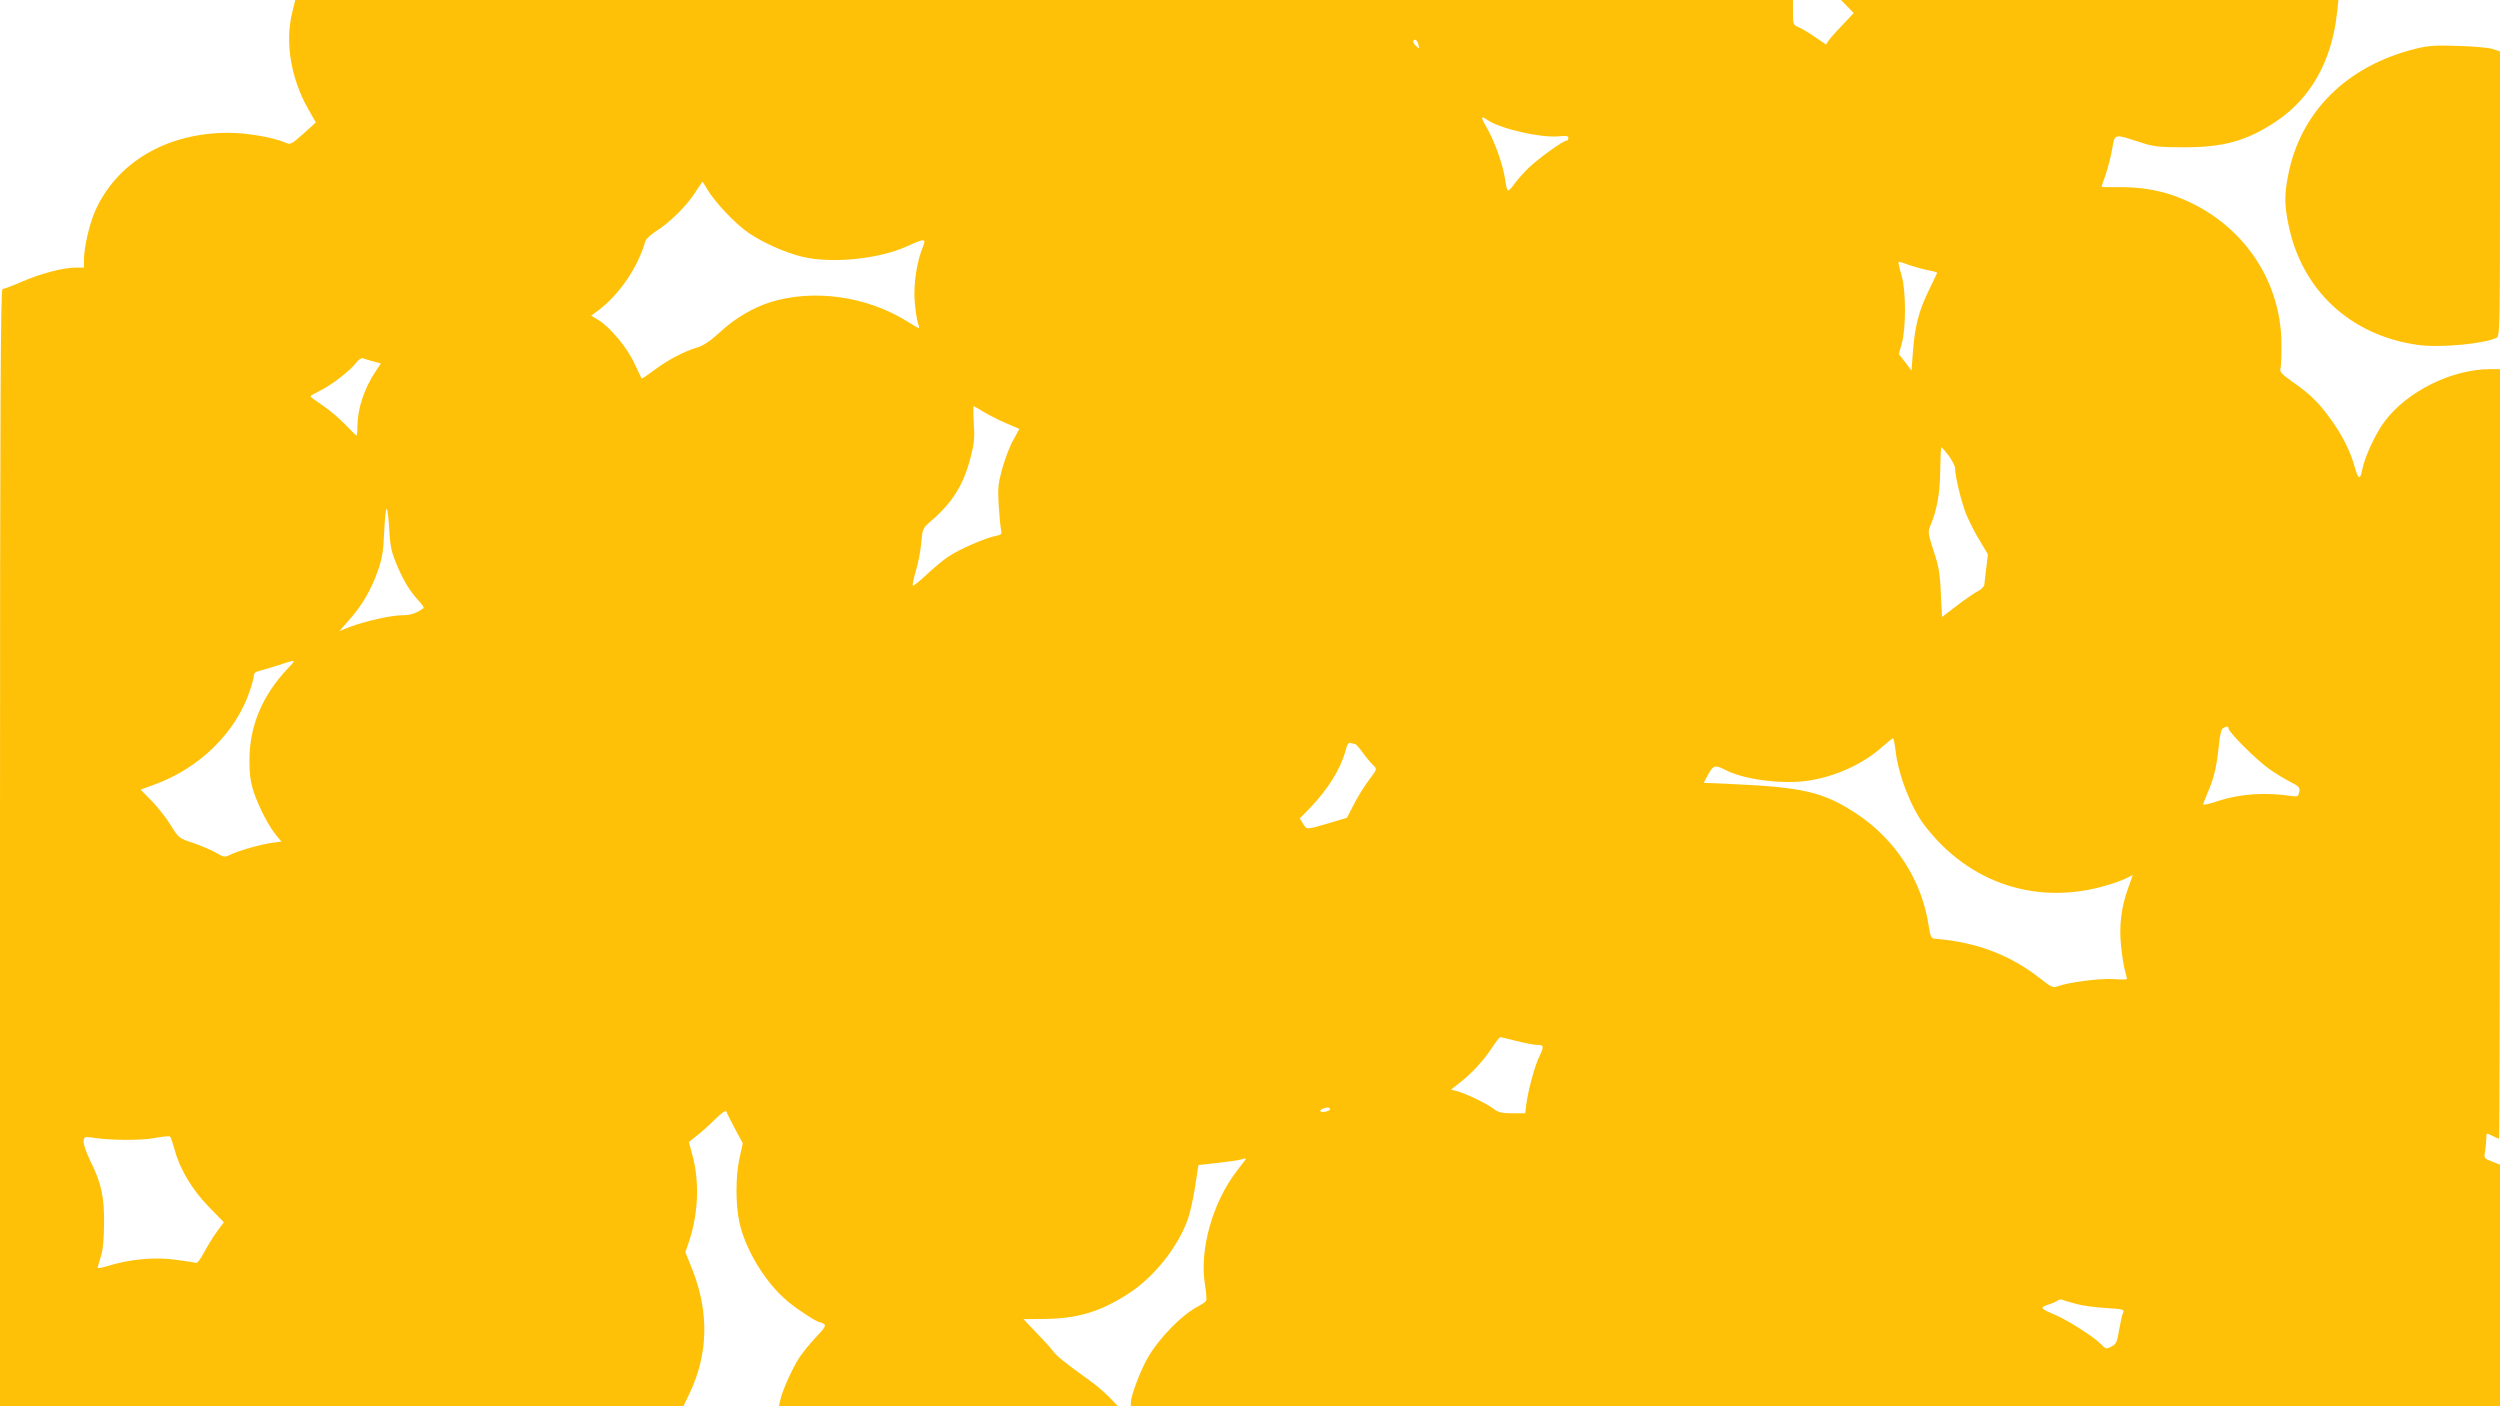 <?xml version="1.0" standalone="no"?>
<!DOCTYPE svg PUBLIC "-//W3C//DTD SVG 20010904//EN"
 "http://www.w3.org/TR/2001/REC-SVG-20010904/DTD/svg10.dtd">
<svg version="1.0" xmlns="http://www.w3.org/2000/svg"
 width="1280pt" height="720pt" viewBox="0 0 1280 720"
 preserveAspectRatio="xMidYMid meet">
<g transform="translate(0,720) scale(0.1,-0.1)"
fill="#ffc107" stroke="none">
<path d="M1496 7135 c-38 -151 -6 -341 83 -495 l38 -67 -64 -58 c-60 -53 -66
-57 -90 -46 -60 27 -197 51 -294 51 -316 0 -573 -152 -683 -403 -28 -64 -56
-185 -56 -243 l0 -44 -41 0 c-64 0 -176 -29 -274 -71 -50 -22 -96 -39 -102
-39 -10 0 -13 -579 -13 -2860 l0 -2860 1749 0 1750 0 31 65 c97 202 101 418
14 637 l-35 87 20 58 c47 142 53 308 15 443 l-17 63 39 31 c21 16 64 54 94 84
33 33 56 49 59 41 2 -7 22 -47 44 -88 l40 -75 -17 -76 c-20 -94 -20 -233 -1
-325 30 -142 133 -312 248 -408 50 -42 150 -107 165 -107 4 0 13 -4 21 -9 11
-7 3 -21 -39 -65 -29 -30 -67 -77 -85 -103 -36 -54 -89 -171 -100 -221 l-7
-32 868 0 868 0 -44 46 c-25 25 -70 64 -100 85 -131 94 -170 126 -191 154 -12
17 -51 59 -86 95 l-63 66 107 1 c170 2 284 36 425 126 133 84 258 239 310 385
11 31 28 107 37 167 l17 110 99 11 c55 6 111 14 125 19 20 6 23 5 14 -6 -6 -8
-25 -33 -42 -55 -124 -161 -191 -402 -163 -579 7 -41 10 -79 6 -85 -3 -6 -21
-18 -38 -27 -86 -44 -204 -165 -263 -269 -37 -66 -84 -191 -84 -224 l0 -20
3505 0 3505 0 0 618 0 619 -41 16 c-41 16 -42 17 -35 54 3 21 6 50 6 66 0 27
0 27 30 12 16 -8 31 -15 35 -15 3 0 5 887 5 1970 l0 1970 -49 0 c-197 0 -426
-113 -542 -268 -45 -59 -103 -184 -114 -245 -11 -57 -21 -53 -40 16 -23 82
-66 166 -130 252 -58 79 -102 121 -193 184 -49 35 -61 48 -56 63 3 11 6 67 5
126 -1 346 -222 647 -559 763 -83 28 -169 41 -269 41 -51 -1 -93 0 -93 2 0 1
9 29 21 62 11 32 26 91 33 129 14 82 8 80 136 39 76 -25 100 -28 230 -28 204
-1 326 33 476 134 177 119 284 311 310 558 l7 62 -1274 0 -1273 0 33 -34 32
-33 -56 -59 c-32 -33 -64 -69 -72 -81 l-14 -21 -54 37 c-30 21 -68 44 -85 51
-29 12 -30 15 -30 76 l0 64 -3834 0 -3834 0 -16 -65z m5767 -166 c5 -20 5 -20
-13 -4 -11 10 -17 22 -14 26 8 13 21 3 27 -22z m352 -383 c65 -45 273 -93 365
-84 38 4 50 2 50 -8 0 -8 -4 -14 -9 -14 -18 0 -145 -92 -194 -139 -26 -25 -59
-63 -74 -83 -14 -21 -29 -36 -33 -33 -4 2 -10 28 -14 57 -10 72 -52 191 -92
261 -34 58 -34 68 1 43z m-3992 -358 c38 -64 142 -174 209 -220 77 -52 185
-100 273 -122 149 -37 394 -13 539 53 90 41 99 41 82 -1 -32 -76 -49 -190 -43
-279 4 -47 11 -98 17 -113 5 -14 7 -26 4 -26 -3 0 -28 15 -57 33 -207 130
-479 169 -702 100 -88 -27 -184 -84 -258 -153 -50 -46 -86 -70 -117 -79 -66
-19 -157 -67 -223 -118 -33 -24 -60 -43 -62 -41 -1 2 -18 37 -37 78 -37 80
-122 183 -185 222 l-36 22 34 25 c109 81 206 223 243 356 3 11 27 33 53 50 69
43 157 129 200 196 21 32 39 59 40 59 0 0 12 -19 26 -42z m6158 -387 c31 -10
74 -22 98 -26 23 -4 41 -10 39 -13 -2 -4 -22 -45 -44 -92 -50 -102 -70 -182
-80 -312 l-7 -96 -32 43 -33 42 15 54 c22 77 22 267 0 345 -18 64 -19 74 -14
74 2 0 28 -8 58 -19z m-7871 -491 l40 -11 -28 -42 c-58 -88 -91 -188 -92 -279
0 -27 -2 -48 -4 -48 -3 0 -29 26 -60 58 -30 31 -82 75 -115 97 -33 22 -61 42
-61 46 0 3 21 15 47 28 59 28 157 104 185 142 12 16 28 27 34 25 7 -3 31 -10
54 -16z m3123 -257 c23 -14 74 -41 114 -58 l72 -31 -30 -55 c-17 -29 -42 -94
-56 -143 -22 -79 -25 -101 -20 -190 4 -56 9 -113 12 -127 6 -24 3 -27 -27 -33
-53 -10 -191 -70 -244 -107 -27 -18 -77 -60 -112 -93 -34 -32 -65 -57 -68 -54
-3 4 4 38 16 78 12 39 24 104 27 143 6 69 8 73 47 107 111 94 170 188 206 330
18 69 21 101 16 173 -3 48 -3 87 -1 87 3 0 24 -12 48 -27z m4945 -227 c17 -24
32 -52 32 -63 0 -44 33 -178 59 -241 16 -37 46 -97 69 -133 l40 -67 -8 -68
c-5 -38 -9 -77 -10 -86 0 -10 -15 -25 -32 -34 -18 -9 -67 -43 -109 -75 l-76
-58 -6 122 c-4 100 -11 139 -37 217 -29 90 -30 96 -16 130 33 77 49 166 50
282 1 65 3 118 6 118 3 -1 20 -20 38 -44z m-7985 -378 c5 -88 11 -115 41 -186
35 -81 65 -130 115 -184 13 -15 23 -29 20 -31 -37 -27 -66 -37 -108 -37 -58 0
-191 -30 -270 -60 l-53 -21 48 55 c66 74 112 151 147 249 24 68 30 104 34 204
3 67 9 120 13 118 4 -2 10 -51 13 -107z m-519 -710 c-130 -137 -196 -293 -197
-468 0 -73 5 -111 22 -165 26 -77 78 -178 117 -224 l25 -30 -48 -6 c-58 -8
-177 -42 -216 -62 -26 -13 -32 -12 -71 11 -24 14 -76 36 -117 50 -73 24 -75
26 -115 91 -22 36 -66 92 -97 124 l-57 58 73 27 c229 83 414 266 485 476 12
35 22 72 22 82 0 11 10 20 28 23 15 4 59 17 97 29 95 31 94 32 49 -16z m9936
-308 c0 -18 141 -159 204 -204 33 -24 84 -55 112 -69 45 -23 51 -29 46 -52 -4
-22 -8 -25 -36 -21 -139 21 -269 12 -385 -27 -39 -13 -71 -20 -71 -16 0 3 11
31 23 60 32 72 47 137 57 238 5 53 12 86 21 92 19 12 29 11 29 -1z m-1705
-112 c14 -125 78 -290 148 -383 229 -301 584 -416 943 -305 35 10 77 26 94 35
l30 15 -24 -67 c-36 -101 -47 -192 -36 -298 5 -49 14 -106 20 -125 5 -19 10
-38 10 -42 0 -4 -31 -4 -68 -1 -67 5 -231 -16 -287 -37 -23 -9 -33 -4 -89 40
-153 120 -323 185 -531 203 -29 2 -30 4 -41 72 -35 229 -171 439 -369 569
-168 111 -275 136 -646 152 l-136 6 24 45 c27 47 34 48 93 18 89 -45 274 -70
403 -54 144 18 293 84 395 176 26 23 50 42 54 43 3 0 9 -28 13 -62z m-2766 32
c4 0 22 -21 40 -46 18 -25 42 -53 53 -63 19 -19 19 -19 -21 -72 -23 -30 -58
-86 -78 -125 l-37 -71 -90 -27 c-120 -35 -114 -35 -134 -4 l-17 28 51 52 c95
99 158 201 184 297 8 32 15 41 26 37 9 -3 19 -6 23 -6z m826 -1520 c43 -11 91
-20 107 -20 33 0 34 -8 10 -58 -23 -44 -59 -179 -67 -244 l-6 -48 -66 0 c-55
0 -72 4 -99 25 -36 27 -141 77 -187 89 l-28 7 48 38 c60 47 118 110 163 178
19 29 38 53 41 53 3 0 41 -9 84 -20z m-955 -349 c0 -5 -11 -11 -25 -13 -26 -5
-35 6 -12 15 20 9 37 8 37 -2z m-5915 -210 c26 -98 90 -204 175 -291 l76 -78
-37 -50 c-20 -28 -49 -76 -65 -106 -16 -31 -34 -54 -39 -52 -6 2 -52 9 -104
16 -105 15 -237 3 -343 -30 -32 -10 -58 -15 -58 -11 0 3 7 29 16 56 11 33 16
90 17 170 1 139 -14 208 -72 324 -21 44 -35 86 -33 99 3 22 8 23 40 18 95 -15
250 -16 322 -3 41 8 78 11 81 8 3 -3 14 -35 24 -70z m9735 -787 c30 -9 99 -18
152 -21 85 -5 96 -8 89 -22 -5 -9 -14 -49 -21 -89 -10 -63 -15 -74 -40 -87
-26 -13 -29 -12 -51 11 -34 37 -174 126 -239 153 -74 31 -78 37 -33 51 21 7
42 16 48 21 5 5 16 7 25 4 8 -4 40 -13 70 -21z"/>
<path d="M12370 6951 c-354 -87 -593 -324 -655 -650 -19 -97 -19 -150 1 -247
67 -339 318 -572 664 -620 113 -16 343 6 403 37 16 9 17 55 17 738 l0 728 -37
12 c-21 7 -101 14 -178 16 -113 4 -154 1 -215 -14z"/>
</g>
</svg>
